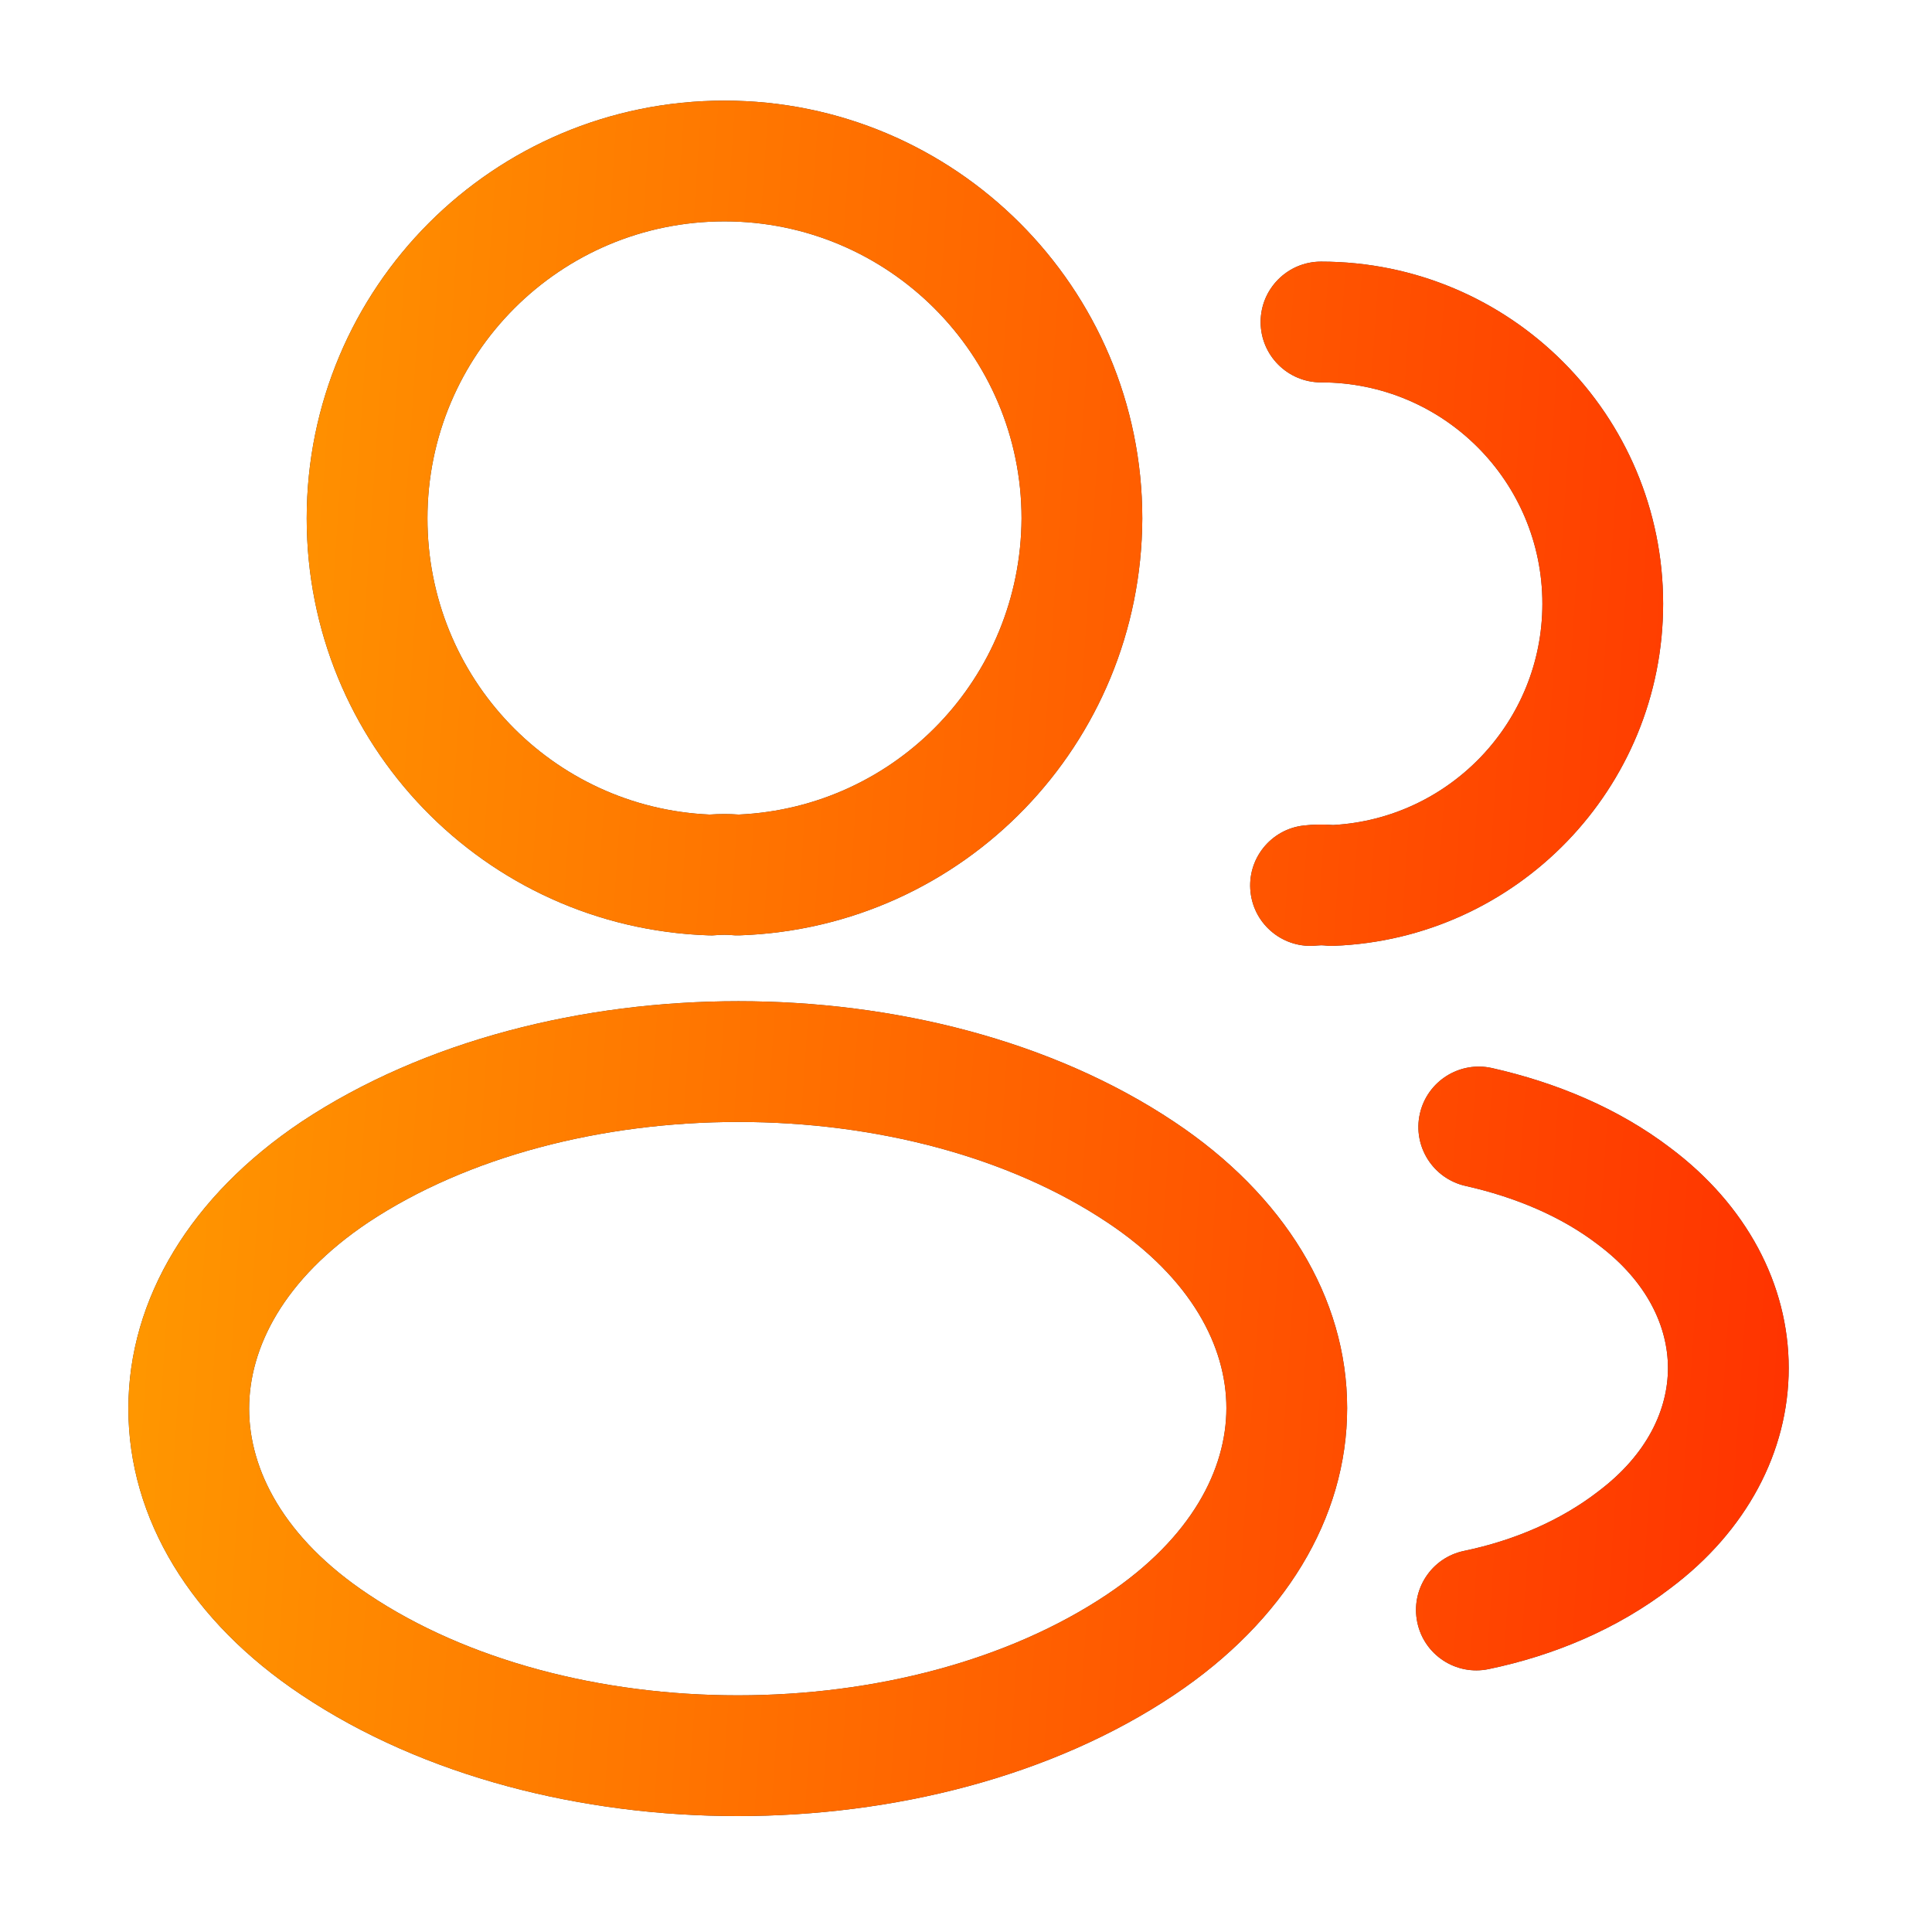 <svg width="36" height="36" viewBox="0 0 36 36" fill="none" xmlns="http://www.w3.org/2000/svg">
<path fill-rule="evenodd" clip-rule="evenodd" d="M13.5 4.125C10.433 4.125 7.965 6.605 7.965 9.66C7.965 12.634 10.289 15.048 13.222 15.178C13.4 15.166 13.588 15.165 13.765 15.178C16.696 15.046 19.021 12.635 19.035 9.658C19.034 6.605 16.553 4.125 13.5 4.125ZM5.715 9.66C5.715 5.365 9.187 1.875 13.5 1.875C17.796 1.875 21.285 5.364 21.285 9.66L21.285 9.665C21.267 13.865 17.956 17.289 13.778 17.429C13.728 17.431 13.678 17.429 13.628 17.424C13.556 17.417 13.448 17.416 13.347 17.425C13.3 17.43 13.254 17.431 13.207 17.429C9.029 17.289 5.715 13.865 5.715 9.66Z" fill="#3D3D3D"/>
<path fill-rule="evenodd" clip-rule="evenodd" d="M13.5 4.125C10.433 4.125 7.965 6.605 7.965 9.66C7.965 12.634 10.289 15.048 13.222 15.178C13.4 15.166 13.588 15.165 13.765 15.178C16.696 15.046 19.021 12.635 19.035 9.658C19.034 6.605 16.553 4.125 13.5 4.125ZM5.715 9.66C5.715 5.365 9.187 1.875 13.5 1.875C17.796 1.875 21.285 5.364 21.285 9.66L21.285 9.665C21.267 13.865 17.956 17.289 13.778 17.429C13.728 17.431 13.678 17.429 13.628 17.424C13.556 17.417 13.448 17.416 13.347 17.425C13.3 17.43 13.254 17.431 13.207 17.429C9.029 17.289 5.715 13.865 5.715 9.66Z" fill="url(#paint0_linear_584_6094)"/>
<path fill-rule="evenodd" clip-rule="evenodd" d="M23.49 6C23.49 5.379 23.994 4.875 24.615 4.875C28.148 4.875 30.99 7.736 30.99 11.25C30.99 14.693 28.258 17.497 24.852 17.624C24.791 17.627 24.731 17.624 24.67 17.616C24.648 17.613 24.602 17.612 24.544 17.618C23.927 17.687 23.37 17.242 23.302 16.624C23.233 16.007 23.678 15.45 24.296 15.382C24.472 15.362 24.657 15.358 24.84 15.373C27.01 15.254 28.74 13.453 28.74 11.25C28.74 8.974 26.901 7.125 24.615 7.125C23.994 7.125 23.49 6.621 23.49 6Z" fill="#3D3D3D"/>
<path fill-rule="evenodd" clip-rule="evenodd" d="M23.49 6C23.49 5.379 23.994 4.875 24.615 4.875C28.148 4.875 30.99 7.736 30.99 11.25C30.99 14.693 28.258 17.497 24.852 17.624C24.791 17.627 24.731 17.624 24.67 17.616C24.648 17.613 24.602 17.612 24.544 17.618C23.927 17.687 23.37 17.242 23.302 16.624C23.233 16.007 23.678 15.45 24.296 15.382C24.472 15.362 24.657 15.358 24.84 15.373C27.01 15.254 28.74 13.453 28.74 11.25C28.74 8.974 26.901 7.125 24.615 7.125C23.994 7.125 23.49 6.621 23.49 6Z" fill="url(#paint1_linear_584_6094)"/>
<path fill-rule="evenodd" clip-rule="evenodd" d="M13.759 18.656C16.651 18.656 19.6 19.382 21.88 20.904C23.929 22.268 25.102 24.18 25.102 26.237C25.102 28.294 23.929 30.209 21.881 31.58C19.595 33.11 16.641 33.84 13.748 33.84C10.854 33.84 7.902 33.11 5.616 31.581C3.567 30.217 2.392 28.305 2.392 26.248C2.392 24.191 3.566 22.276 5.614 20.905L5.618 20.902C7.911 19.382 10.866 18.656 13.759 18.656ZM6.864 22.776C5.283 23.835 4.642 25.114 4.642 26.248C4.642 27.382 5.283 28.657 6.863 29.708L6.866 29.71C8.704 30.94 11.196 31.59 13.748 31.59C16.299 31.59 18.791 30.94 20.629 29.71C22.211 28.651 22.852 27.371 22.852 26.237C22.852 25.103 22.212 23.828 20.632 22.777L20.63 22.776C18.799 21.553 16.311 20.906 13.759 20.906C11.207 20.906 8.711 21.552 6.864 22.776Z" fill="#3D3D3D"/>
<path fill-rule="evenodd" clip-rule="evenodd" d="M13.759 18.656C16.651 18.656 19.6 19.382 21.88 20.904C23.929 22.268 25.102 24.18 25.102 26.237C25.102 28.294 23.929 30.209 21.881 31.58C19.595 33.11 16.641 33.84 13.748 33.84C10.854 33.84 7.902 33.11 5.616 31.581C3.567 30.217 2.392 28.305 2.392 26.248C2.392 24.191 3.566 22.276 5.614 20.905L5.618 20.902C7.911 19.382 10.866 18.656 13.759 18.656ZM6.864 22.776C5.283 23.835 4.642 25.114 4.642 26.248C4.642 27.382 5.283 28.657 6.863 29.708L6.866 29.71C8.704 30.94 11.196 31.59 13.748 31.59C16.299 31.59 18.791 30.94 20.629 29.71C22.211 28.651 22.852 27.371 22.852 26.237C22.852 25.103 22.212 23.828 20.632 22.777L20.63 22.776C18.799 21.553 16.311 20.906 13.759 20.906C11.207 20.906 8.711 21.552 6.864 22.776Z" fill="url(#paint2_linear_584_6094)"/>
<path fill-rule="evenodd" clip-rule="evenodd" d="M26.457 20.753C26.594 20.147 27.196 19.766 27.802 19.902C28.986 20.169 30.148 20.645 31.129 21.393C32.541 22.453 33.33 23.931 33.33 25.492C33.33 27.054 32.541 28.531 31.13 29.591C30.138 30.352 28.958 30.848 27.739 31.101C27.131 31.228 26.535 30.838 26.409 30.229C26.282 29.621 26.672 29.025 27.28 28.899C28.22 28.703 29.078 28.33 29.765 27.803L29.775 27.795C30.701 27.101 31.08 26.255 31.08 25.492C31.08 24.73 30.701 23.884 29.775 23.19L29.767 23.184C29.098 22.673 28.252 22.31 27.308 22.098C26.701 21.961 26.321 21.359 26.457 20.753Z" fill="#3D3D3D"/>
<path fill-rule="evenodd" clip-rule="evenodd" d="M26.457 20.753C26.594 20.147 27.196 19.766 27.802 19.902C28.986 20.169 30.148 20.645 31.129 21.393C32.541 22.453 33.33 23.931 33.33 25.492C33.33 27.054 32.541 28.531 31.13 29.591C30.138 30.352 28.958 30.848 27.739 31.101C27.131 31.228 26.535 30.838 26.409 30.229C26.282 29.621 26.672 29.025 27.28 28.899C28.22 28.703 29.078 28.33 29.765 27.803L29.775 27.795C30.701 27.101 31.08 26.255 31.08 25.492C31.08 24.73 30.701 23.884 29.775 23.19L29.767 23.184C29.098 22.673 28.252 22.31 27.308 22.098C26.701 21.961 26.321 21.359 26.457 20.753Z" fill="url(#paint3_linear_584_6094)"/>
<defs>
<linearGradient id="paint0_linear_584_6094" x1="4.065" y1="-6.116" x2="40.514" y2="-3.667" gradientUnits="userSpaceOnUse">
<stop stop-color="#FF9800"/>
<stop offset="1" stop-color="#FF2300"/>
</linearGradient>
<linearGradient id="paint1_linear_584_6094" x1="4.065" y1="-6.116" x2="40.514" y2="-3.667" gradientUnits="userSpaceOnUse">
<stop stop-color="#FF9800"/>
<stop offset="1" stop-color="#FF2300"/>
</linearGradient>
<linearGradient id="paint2_linear_584_6094" x1="4.065" y1="-6.116" x2="40.514" y2="-3.667" gradientUnits="userSpaceOnUse">
<stop stop-color="#FF9800"/>
<stop offset="1" stop-color="#FF2300"/>
</linearGradient>
<linearGradient id="paint3_linear_584_6094" x1="4.065" y1="-6.116" x2="40.514" y2="-3.667" gradientUnits="userSpaceOnUse">
<stop stop-color="#FF9800"/>
<stop offset="1" stop-color="#FF2300"/>
</linearGradient>
</defs>
</svg>
